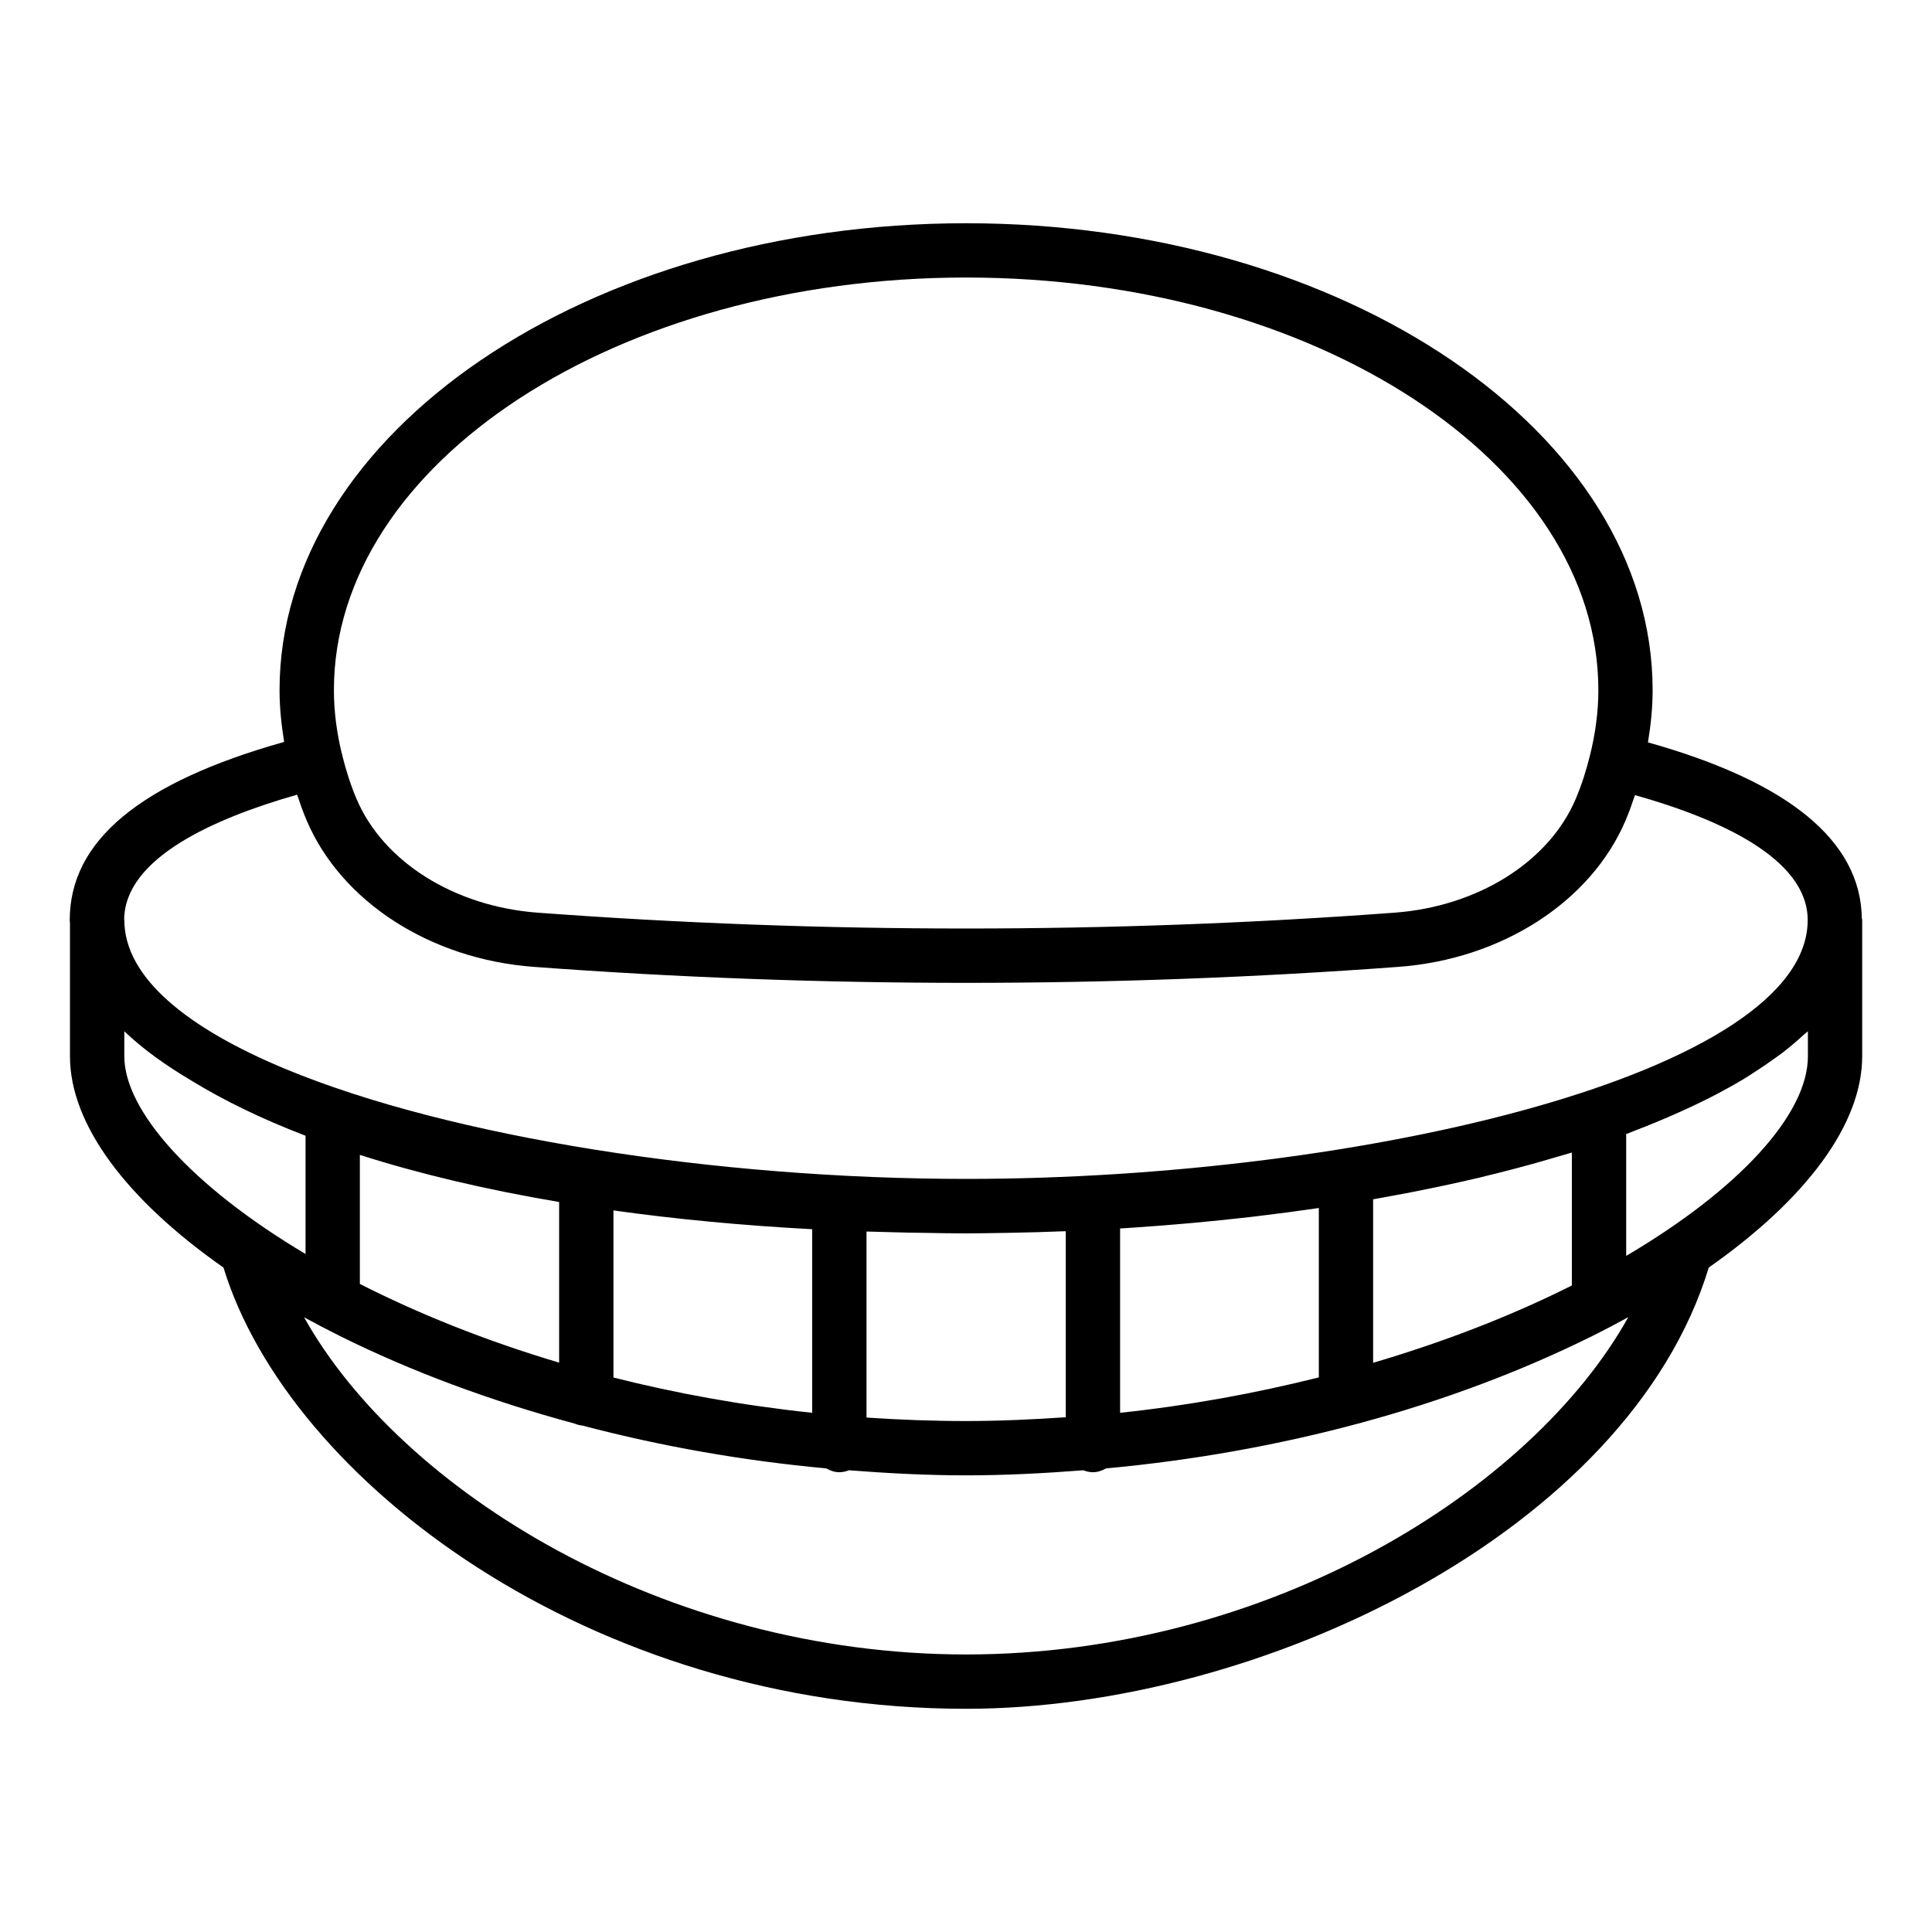 <?xml version="1.0" encoding="UTF-8"?>
<!-- Uploaded to: ICON Repo, www.iconrepo.com, Generator: ICON Repo Mixer Tools -->
<svg fill="#000000" width="800px" height="800px" version="1.1" viewBox="144 144 512 512" xmlns="http://www.w3.org/2000/svg">
 <path d="m580.73 340.73c0.75-4.582 1.234-9.191 1.234-13.828 0-68.23-81.621-123.74-181.94-123.74-100.32 0-181.94 55.512-181.94 123.74 0 4.602 0.48 9.172 1.219 13.711-38.195 10.758-56.82 26.234-56.82 47.219 0 0.309 0.051 0.617 0.059 0.926v35.176c0 17.93 14.762 37.816 40.68 55.984 17.25 56.359 97.094 116.93 196.8 116.93 78.129 0 175.53-46.957 196.82-116.94 25.902-18.16 40.656-38.043 40.656-55.969v-36.125c0-0.172-0.086-0.316-0.098-0.484-0.312-20.477-19.367-36.133-56.676-46.594zm-21.078 144.39c-16.074 7.996-33.516 14.652-51.762 20.039v-43.328c0.383-0.066 0.758-0.141 1.137-0.207 5.074-0.895 10.059-1.852 14.957-2.875 1.355-0.281 2.707-0.566 4.047-0.855 2.633-0.574 5.254-1.152 7.828-1.762 0.727-0.172 1.422-0.359 2.141-0.535 4.719-1.145 9.324-2.348 13.816-3.617 1.645-0.465 3.266-0.938 4.875-1.418 1.277-0.383 2.613-0.734 3.867-1.125v35.219c-0.309 0.152-0.598 0.312-0.906 0.465zm-159.62 35.469c-8.98 0-17.773-0.336-26.398-0.922v-49.297c2.254 0.074 4.551 0.125 6.836 0.18 1.426 0.043 2.844 0.078 4.269 0.113 1.379 0.027 2.789 0.035 4.18 0.055 3.707 0.062 7.41 0.145 11.113 0.145 3.371 0 6.746-0.082 10.117-0.133 0.395-0.008 0.793-0.008 1.188-0.016 5.043-0.086 10.074-0.234 15.105-0.434v49.305c-8.777 0.594-17.582 1.004-26.41 1.004zm-93.461-11.531v-44.281c16.254 2.273 33.801 3.973 52.664 4.977v48.652c-18.609-1.965-36.23-5.188-52.664-9.348zm-67.203-24.805v-34.195c15.367 4.918 33.027 9.141 52.809 12.488v42.57c-19.75-5.883-37.496-13.066-52.809-20.863zm201.47-14.695c0.621-0.039 1.242-0.082 1.863-0.121 0.656-0.043 1.312-0.086 1.965-0.129 10.25-0.688 20.391-1.605 30.367-2.754 0.793-0.09 1.582-0.188 2.375-0.281 5.43-0.648 10.793-1.359 16.094-2.141v44.895c-17.066 4.273-34.691 7.484-52.664 9.375zm-40.809-252.01c92.387 0 167.55 49.051 167.55 109.35 0 5.805-0.801 11.574-2.215 17.273 0 0.004-0.008 0.008-0.008 0.016v0.016c-0.969 3.894-2.176 7.762-3.793 11.562-7.09 16.648-25.914 28.461-47.965 30.102-75.352 5.598-151.78 5.598-227.13 0-22.047-1.641-40.875-13.457-47.965-30.105-1.605-3.769-2.805-7.609-3.773-11.473-0.02-0.09 0.008-0.176-0.012-0.262-0.023-0.098-0.094-0.16-0.121-0.258-1.348-5.57-2.109-11.203-2.109-16.871 0.004-60.297 75.164-109.35 167.55-109.35zm-177.29 137.05c0.766 2.281 1.562 4.559 2.519 6.809 9.172 21.551 32.777 36.789 60.137 38.82 38.031 2.828 76.336 4.242 114.64 4.242 38.297 0 76.602-1.414 114.63-4.242 27.359-2.031 50.965-17.27 60.137-38.816 0.941-2.211 1.723-4.457 2.481-6.699 22.246 6.269 45.77 16.758 45.77 33.121 0 40.418-117.53 68.59-223.01 68.59-65.953 0-136.61-11-180.35-29.113-26.219-10.883-42.746-24.328-42.746-39.496 0-0.066-0.035-0.125-0.039-0.191 0.207-16.191 23.633-26.695 45.832-33.023zm-45.797 69.332v-6.637c4.906 4.719 11.066 9.125 18.105 13.273 8.395 5.133 18.371 9.984 29.926 14.422v31.336c-30.398-18.094-48.031-38.09-48.031-52.395zm223.09 158.52c-80.105 0-149.78-43.457-175.46-89.367 3.051 1.668 6.172 3.316 9.414 4.93 19.227 9.562 40.281 17.312 62.359 23.273 0.645 0.301 1.359 0.43 2.094 0.527 20.789 5.484 42.465 9.297 64.531 11.332 1.043 0.586 2.18 1.012 3.461 1.012 0.906 0 1.754-0.211 2.551-0.516 10.312 0.797 20.664 1.344 31.047 1.344s20.738-0.547 31.055-1.344c0.797 0.305 1.648 0.516 2.555 0.516 1.281 0 2.422-0.426 3.465-1.012 46.297-4.269 91.09-16.289 128.96-35.129 3.258-1.621 6.387-3.277 9.449-4.949-25.641 45.945-95.27 89.383-175.49 89.383zm223.08-158.52c0 15.484-18.465 35.414-48.156 52.891v-32.273c0.734-0.273 1.406-0.57 2.129-0.848 1.926-0.734 3.797-1.488 5.652-2.25 2.297-0.945 4.535-1.906 6.715-2.894 1.816-0.82 3.602-1.652 5.332-2.5 1.406-0.688 2.797-1.379 4.144-2.09 2.461-1.293 4.84-2.613 7.098-3.973 1.113-0.668 2.148-1.363 3.215-2.047 1.547-0.996 3.035-2.008 4.469-3.035 0.965-0.691 1.953-1.371 2.863-2.074 1.938-1.5 3.731-3.039 5.422-4.602 0.352-0.312 0.781-0.613 1.117-0.938z"/>
</svg>